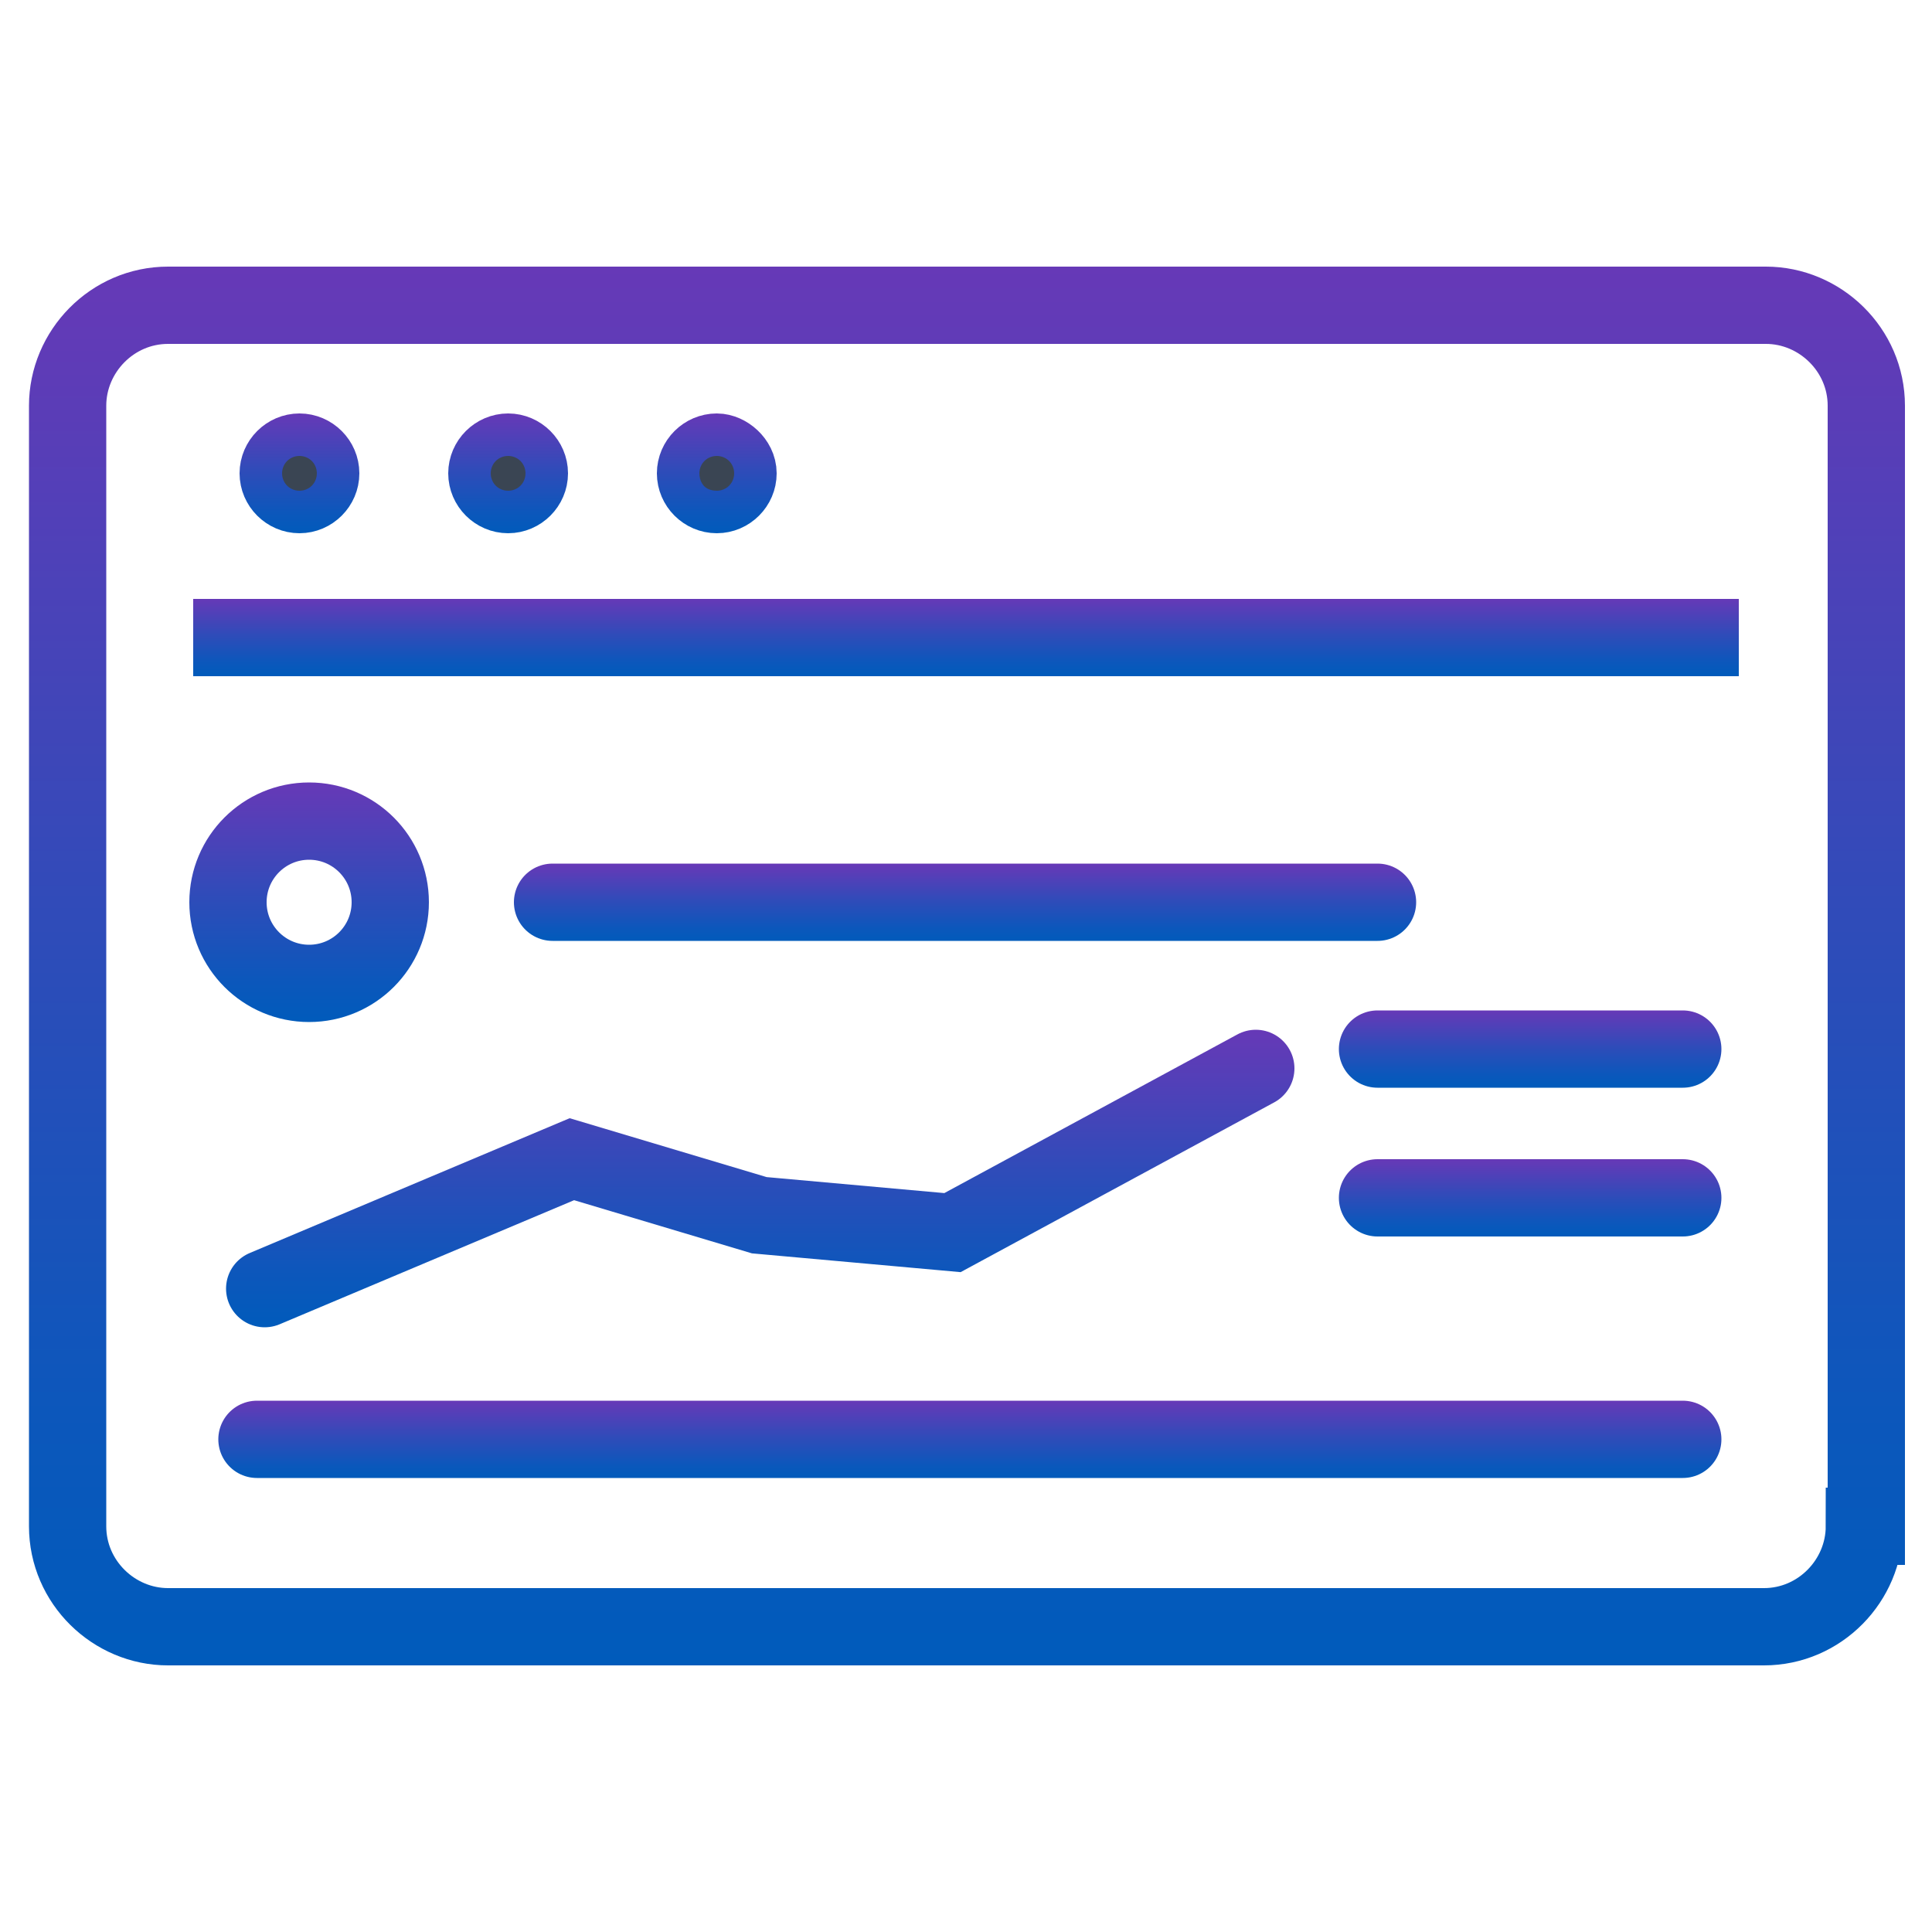 <?xml version="1.0" encoding="utf-8"?>
<!-- Generator: Adobe Illustrator 26.0.3, SVG Export Plug-In . SVG Version: 6.00 Build 0)  -->
<svg version="1.1" id="Layer_1" xmlns="http://www.w3.org/2000/svg" xmlns:xlink="http://www.w3.org/1999/xlink" x="0px" y="0px"
	 viewBox="0 0 100 100" style="enable-background:new 0 0 100 100;" xml:space="preserve">
<style type="text/css">
	.st0{fill:none;stroke:url(#SVGID_1_);stroke-width:4;stroke-linecap:round;stroke-miterlimit:10;}
	
		.st1{fill:#FFFFFF;stroke:url(#SVGID_00000182510456653918288570000006947543875597736122_);stroke-width:4;stroke-linecap:round;stroke-linejoin:round;stroke-miterlimit:10;}
	
		.st2{fill:#FFFFFF;stroke:url(#SVGID_00000183969092861514420930000009510449453493341885_);stroke-width:4;stroke-linecap:round;stroke-linejoin:round;stroke-miterlimit:10;}
	
		.st3{fill:#FFFFFF;stroke:url(#SVGID_00000096024201558957449440000011329680694267029165_);stroke-width:4;stroke-linecap:round;stroke-linejoin:round;stroke-miterlimit:10;}
	
		.st4{fill:#FFFFFF;stroke:url(#SVGID_00000144304848424149830520000013074447788398856114_);stroke-width:4;stroke-linecap:round;stroke-linejoin:round;stroke-miterlimit:10;}
	
		.st5{fill:none;stroke:url(#SVGID_00000144329338671701077230000014548755931800170122_);stroke-width:4;stroke-linecap:round;stroke-miterlimit:10;}
	
		.st6{fill:none;stroke:url(#SVGID_00000170263503166774216560000018376019246561680573_);stroke-width:4;stroke-linejoin:round;stroke-miterlimit:10;}
	.st7{fill:#3A4553;stroke:url(#SVGID_00000024708487832706353480000006060227281789698448_);stroke-width:4;stroke-miterlimit:10;}
	.st8{fill:#3A4553;stroke:url(#SVGID_00000140727387266345985260000006288845705878552755_);stroke-width:4;stroke-miterlimit:10;}
	.st9{fill:#3A4553;stroke:url(#SVGID_00000085966227293078405560000015244252881057270451_);stroke-width:4;stroke-miterlimit:10;}
	.st10{fill:none;stroke:url(#SVGID_00000076569038597302918470000017343900648549239182_);stroke-width:4;stroke-miterlimit:10;}
</style>
<g>
	<linearGradient id="SVGID_1_" gradientUnits="userSpaceOnUse" x1="16.029" y1="52.936" x2="16.029" y2="40.55">
		<stop  offset="0" style="stop-color:#005BBB"/>
		<stop  offset="0.18" style="stop-color:#0C57BB"/>
		<stop  offset="0.52" style="stop-color:#2E4CB9"/>
		<stop  offset="0.97" style="stop-color:#633AB7"/>
		<stop  offset="1" style="stop-color:#6639B7"/>
	</linearGradient>
	<circle class="st0" cx="16" cy="46.7" r="4.2"/>
	
		<linearGradient id="SVGID_00000129203226641456063210000010451596356382880920_" gradientUnits="userSpaceOnUse" x1="49.944" y1="48.743" x2="49.944" y2="44.743">
		<stop  offset="0" style="stop-color:#005BBB"/>
		<stop  offset="0.18" style="stop-color:#0C57BB"/>
		<stop  offset="0.52" style="stop-color:#2E4CB9"/>
		<stop  offset="0.97" style="stop-color:#633AB7"/>
		<stop  offset="1" style="stop-color:#6639B7"/>
	</linearGradient>
	
		<line style="fill:#FFFFFF;stroke:url(#SVGID_00000129203226641456063210000010451596356382880920_);stroke-width:4;stroke-linecap:round;stroke-linejoin:round;stroke-miterlimit:10;" x1="28.6" y1="46.7" x2="71.3" y2="46.7"/>
	
		<linearGradient id="SVGID_00000011012317577443276460000018377903805073106075_" gradientUnits="userSpaceOnUse" x1="50.203" y1="76.524" x2="50.203" y2="72.524">
		<stop  offset="0" style="stop-color:#005BBB"/>
		<stop  offset="0.18" style="stop-color:#0C57BB"/>
		<stop  offset="0.52" style="stop-color:#2E4CB9"/>
		<stop  offset="0.97" style="stop-color:#633AB7"/>
		<stop  offset="1" style="stop-color:#6639B7"/>
	</linearGradient>
	
		<line style="fill:#FFFFFF;stroke:url(#SVGID_00000011012317577443276460000018377903805073106075_);stroke-width:4;stroke-linecap:round;stroke-linejoin:round;stroke-miterlimit:10;" x1="13.3" y1="74.5" x2="87.1" y2="74.5"/>
	
		<linearGradient id="SVGID_00000175306452081510279550000003027650258228515252_" gradientUnits="userSpaceOnUse" x1="79.236" y1="56.299" x2="79.236" y2="52.299">
		<stop  offset="0" style="stop-color:#005BBB"/>
		<stop  offset="0.18" style="stop-color:#0C57BB"/>
		<stop  offset="0.52" style="stop-color:#2E4CB9"/>
		<stop  offset="0.97" style="stop-color:#633AB7"/>
		<stop  offset="1" style="stop-color:#6639B7"/>
	</linearGradient>
	
		<line style="fill:#FFFFFF;stroke:url(#SVGID_00000175306452081510279550000003027650258228515252_);stroke-width:4;stroke-linecap:round;stroke-linejoin:round;stroke-miterlimit:10;" x1="71.3" y1="54.3" x2="87.1" y2="54.3"/>
	
		<linearGradient id="SVGID_00000051383914317221847330000010014532970075744925_" gradientUnits="userSpaceOnUse" x1="79.236" y1="64.033" x2="79.236" y2="60.033">
		<stop  offset="0" style="stop-color:#005BBB"/>
		<stop  offset="0.18" style="stop-color:#0C57BB"/>
		<stop  offset="0.52" style="stop-color:#2E4CB9"/>
		<stop  offset="0.97" style="stop-color:#633AB7"/>
		<stop  offset="1" style="stop-color:#6639B7"/>
	</linearGradient>
	
		<line style="fill:#FFFFFF;stroke:url(#SVGID_00000051383914317221847330000010014532970075744925_);stroke-width:4;stroke-linecap:round;stroke-linejoin:round;stroke-miterlimit:10;" x1="71.3" y1="62" x2="87.1" y2="62"/>
	
		<linearGradient id="SVGID_00000127762728155466633740000017968495282894320040_" gradientUnits="userSpaceOnUse" x1="39.32" y1="68.746" x2="39.32" y2="53.321">
		<stop  offset="0" style="stop-color:#005BBB"/>
		<stop  offset="0.18" style="stop-color:#0C57BB"/>
		<stop  offset="0.52" style="stop-color:#2E4CB9"/>
		<stop  offset="0.97" style="stop-color:#633AB7"/>
		<stop  offset="1" style="stop-color:#6639B7"/>
	</linearGradient>
	
		<polyline style="fill:none;stroke:url(#SVGID_00000127762728155466633740000017968495282894320040_);stroke-width:4;stroke-linecap:round;stroke-miterlimit:10;" points="
		13.7,66.7 29.6,60 39.3,62.9 49.3,63.8 65,55.3 	"/>
	<g>
		
			<linearGradient id="SVGID_00000016778697978134257380000015401873466471264896_" gradientUnits="userSpaceOnUse" x1="49.999" y1="34.974" x2="49.999" y2="30.974">
			<stop  offset="0" style="stop-color:#005BBB"/>
			<stop  offset="0.18" style="stop-color:#0C57BB"/>
			<stop  offset="0.52" style="stop-color:#2E4CB9"/>
			<stop  offset="0.97" style="stop-color:#633AB7"/>
			<stop  offset="1" style="stop-color:#6639B7"/>
		</linearGradient>
		
			<line style="fill:none;stroke:url(#SVGID_00000016778697978134257380000015401873466471264896_);stroke-width:4;stroke-linejoin:round;stroke-miterlimit:10;" x1="10" y1="33" x2="90" y2="33"/>
		<g>
			<g>
				<g>
					
						<linearGradient id="SVGID_00000176765548748575396430000003883766620906783364_" gradientUnits="userSpaceOnUse" x1="15.51" y1="27.658" x2="15.51" y2="21.407">
						<stop  offset="0" style="stop-color:#005BBB"/>
						<stop  offset="0.18" style="stop-color:#0C57BB"/>
						<stop  offset="0.52" style="stop-color:#2E4CB9"/>
						<stop  offset="0.97" style="stop-color:#633AB7"/>
						<stop  offset="1" style="stop-color:#6639B7"/>
					</linearGradient>
					
						<path style="fill:#3A4553;stroke:url(#SVGID_00000176765548748575396430000003883766620906783364_);stroke-width:4;stroke-miterlimit:10;" d="
						M16.6,24.5c0,0.6-0.5,1.1-1.1,1.1c-0.6,0-1.1-0.5-1.1-1.1c0-0.6,0.5-1.1,1.1-1.1C16.1,23.4,16.6,23.9,16.6,24.5z"/>
				</g>
			</g>
			<g>
				<g>
					
						<linearGradient id="SVGID_00000061460428147243380340000015108101539648772519_" gradientUnits="userSpaceOnUse" x1="26.267" y1="27.658" x2="26.267" y2="21.407">
						<stop  offset="0" style="stop-color:#005BBB"/>
						<stop  offset="0.18" style="stop-color:#0C57BB"/>
						<stop  offset="0.52" style="stop-color:#2E4CB9"/>
						<stop  offset="0.97" style="stop-color:#633AB7"/>
						<stop  offset="1" style="stop-color:#6639B7"/>
					</linearGradient>
					
						<path style="fill:#3A4553;stroke:url(#SVGID_00000061460428147243380340000015108101539648772519_);stroke-width:4;stroke-miterlimit:10;" d="
						M27.4,24.5c0,0.6-0.5,1.1-1.1,1.1c-0.6,0-1.1-0.5-1.1-1.1c0-0.6,0.5-1.1,1.1-1.1C26.9,23.4,27.4,23.9,27.4,24.5z"/>
				</g>
			</g>
			<g>
				<g>
					
						<linearGradient id="SVGID_00000181054420369034970240000008750167634814918317_" gradientUnits="userSpaceOnUse" x1="37.025" y1="27.658" x2="37.025" y2="21.407">
						<stop  offset="0" style="stop-color:#005BBB"/>
						<stop  offset="0.18" style="stop-color:#0C57BB"/>
						<stop  offset="0.52" style="stop-color:#2E4CB9"/>
						<stop  offset="0.97" style="stop-color:#633AB7"/>
						<stop  offset="1" style="stop-color:#6639B7"/>
					</linearGradient>
					
						<path style="fill:#3A4553;stroke:url(#SVGID_00000181054420369034970240000008750167634814918317_);stroke-width:4;stroke-miterlimit:10;" d="
						M38.2,24.5c0,0.6-0.5,1.1-1.1,1.1c-0.6,0-1.1-0.5-1.1-1.1c0-0.6,0.5-1.1,1.1-1.1C37.6,23.4,38.2,23.9,38.2,24.5z"/>
				</g>
			</g>
		</g>
		
			<linearGradient id="SVGID_00000090287799389638656200000013243145529545374882_" gradientUnits="userSpaceOnUse" x1="50" y1="86.156" x2="50" y2="13.845">
			<stop  offset="0" style="stop-color:#005BBB"/>
			<stop  offset="0.18" style="stop-color:#0C57BB"/>
			<stop  offset="0.52" style="stop-color:#2E4CB9"/>
			<stop  offset="0.97" style="stop-color:#633AB7"/>
			<stop  offset="1" style="stop-color:#6639B7"/>
		</linearGradient>
		
			<path style="fill:none;stroke:url(#SVGID_00000090287799389638656200000013243145529545374882_);stroke-width:4;stroke-miterlimit:10;" d="
			M96.5,79c0,2.8-2.3,5.2-5.2,5.2H8.7c-2.8,0-5.2-2.3-5.2-5.2V21c0-2.8,2.3-5.2,5.2-5.2h82.7c2.8,0,5.2,2.3,5.2,5.2V79z"/>
	</g>
</g>
</svg>
